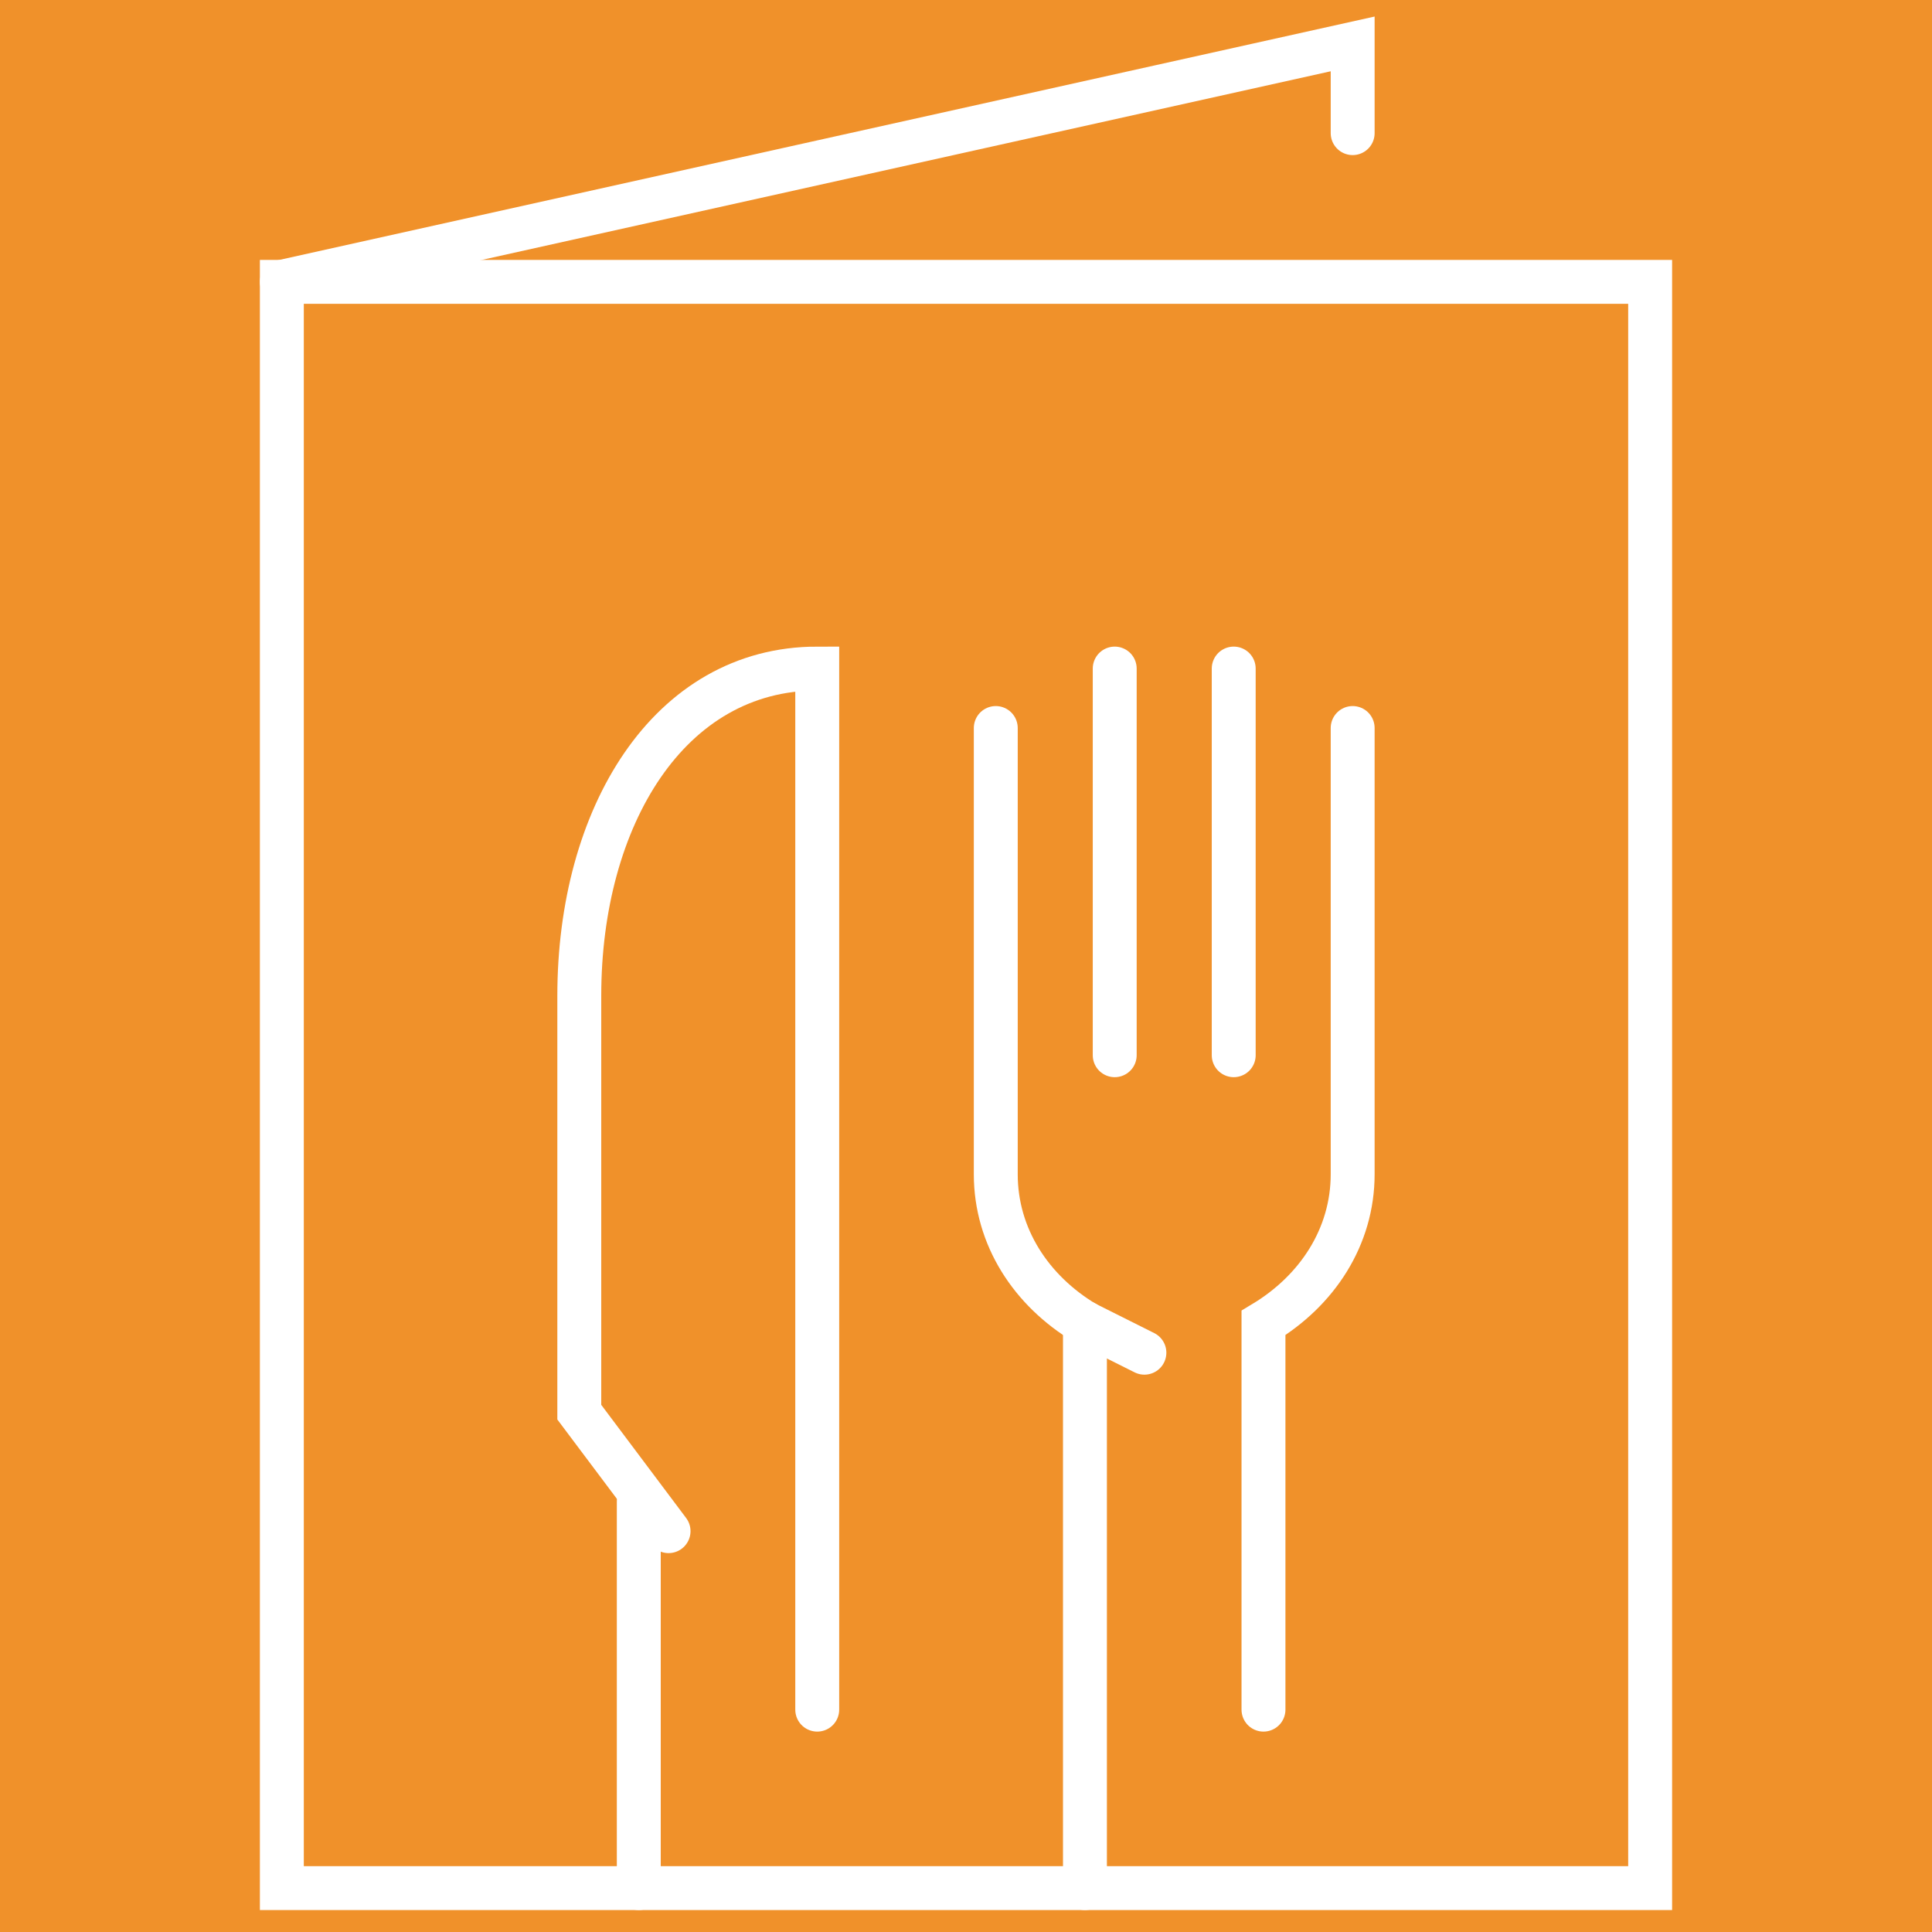 <?xml version="1.0" encoding="utf-8"?>
<!-- Generator: Adobe Illustrator 16.0.0, SVG Export Plug-In . SVG Version: 6.00 Build 0)  -->
<!DOCTYPE svg PUBLIC "-//W3C//DTD SVG 1.1//EN" "http://www.w3.org/Graphics/SVG/1.1/DTD/svg11.dtd">
<svg version="1.1" id="Calque_1" xmlns="http://www.w3.org/2000/svg" xmlns:xlink="http://www.w3.org/1999/xlink" x="0px" y="0px"
	 width="44px" height="44px" viewBox="0 0 44 44" enable-background="new 0 0 44 44" xml:space="preserve">
<rect x="-4" y="-5" fill="#F0912A" width="209" height="56"/>
<g id="menu">
	<g>
		
			<rect x="6.419" y="6.419" fill="none" stroke="#FFFFFF" stroke-linecap="round" stroke-miterlimit="10" width="31.162" height="36.581"/>
		<polyline fill="none" stroke="#FFFFFF" stroke-linecap="round" stroke-miterlimit="10" points="6.419,6.419 30.806,1 
			30.806,3.032 		"/>
	</g>
	<g>
		<g>
			
				<line fill="none" stroke="#FFFFFF" stroke-linecap="round" stroke-miterlimit="10" x1="28.097" y1="15.226" x2="28.097" y2="24.032"/>
			
				<line fill="none" stroke="#FFFFFF" stroke-linecap="round" stroke-miterlimit="10" x1="25.387" y1="24.032" x2="25.387" y2="15.226"/>
			<path fill="none" stroke="#FFFFFF" stroke-linecap="round" stroke-miterlimit="10" d="M24.709,30.129
				c-1.224-0.734-2.031-1.959-2.031-3.387V16.58"/>
			<path fill="none" stroke="#FFFFFF" stroke-linecap="round" stroke-miterlimit="10" d="M30.806,16.58v10.162
				c0,1.428-0.809,2.652-2.031,3.387v8.807"/>
			
				<line fill="none" stroke="#FFFFFF" stroke-linecap="round" stroke-miterlimit="10" x1="24.709" y1="30.129" x2="24.709" y2="43"/>
			
				<line fill="none" stroke="#FFFFFF" stroke-linecap="round" stroke-miterlimit="10" x1="24.709" y1="30.129" x2="26.063" y2="30.807"/>
		</g>
		<g>
			<path fill="none" stroke="#FFFFFF" stroke-linecap="round" stroke-miterlimit="10" d="M15.226,34.871l-2.033-2.71v-9.484
				c0-4.064,2.033-7.451,5.419-7.451v23.71"/>
		</g>
		<line fill="none" stroke="#FFFFFF" stroke-linecap="round" stroke-miterlimit="10" x1="14.548" y1="34.193" x2="14.548" y2="43"/>
	</g>
</g>
</svg>
